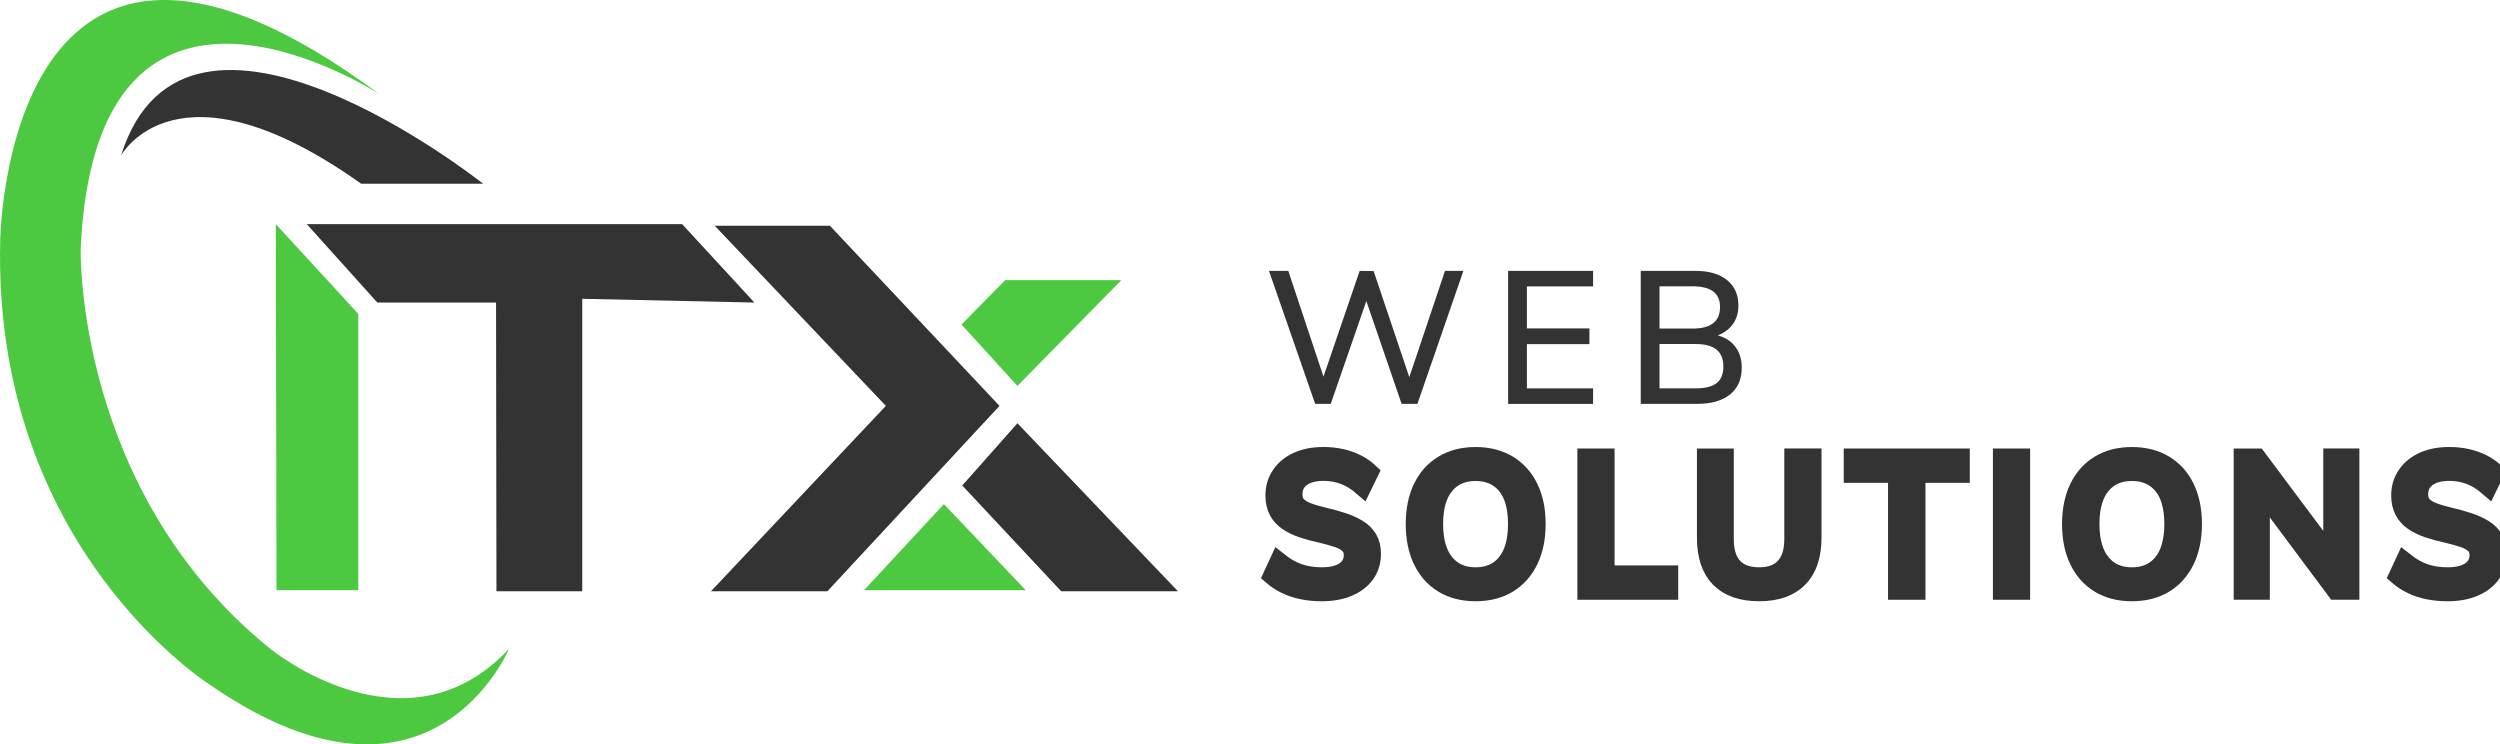 <?xml version="1.0" encoding="UTF-8"?>
<svg xmlns="http://www.w3.org/2000/svg" width="178" height="53" viewBox="0 0 178 53" fill="none">
  <g clip-path="url(#clip0_124_2314)">
    <path d="M93.639 28.755L90.351 19.287H91.726L94.451 27.478H94.005L96.808 19.287L97.802 19.3L100.553 27.478H100.133L102.884 19.287H104.194L100.921 28.755H99.794L97.134 21.001H97.434L94.749 28.755H93.639Z" fill="#333333"></path>
    <path d="M107.378 28.755V19.287H113.428V20.392H108.715V23.384H113.167V24.502H108.715V27.653H113.428V28.758H107.378V28.755Z" fill="#333333"></path>
    <path d="M116.821 28.755V19.287H120.723C121.676 19.287 122.422 19.504 122.963 19.939C123.503 20.373 123.774 20.98 123.774 21.762C123.774 22.302 123.628 22.761 123.336 23.137C123.044 23.513 122.639 23.781 122.125 23.943V23.837C122.72 23.961 123.182 24.226 123.513 24.634C123.845 25.043 124.012 25.557 124.012 26.177C124.012 27.001 123.735 27.637 123.179 28.085C122.623 28.532 121.851 28.755 120.854 28.755H116.821ZM118.158 23.394H120.502C121.164 23.394 121.658 23.267 121.981 23.007C122.305 22.75 122.467 22.369 122.467 21.863C122.467 21.367 122.305 20.996 121.981 20.752C121.658 20.508 121.164 20.386 120.502 20.386H118.158V23.394ZM118.158 27.65H120.726C121.407 27.65 121.906 27.526 122.227 27.276C122.545 27.027 122.704 26.635 122.704 26.092C122.704 25.559 122.543 25.162 122.219 24.894C121.895 24.629 121.399 24.494 120.726 24.494H118.158V27.65Z" fill="#333333"></path>
    <path d="M94.112 42.159C93.632 42.159 93.177 42.117 92.749 42.032C92.321 41.947 91.925 41.817 91.557 41.639C91.191 41.462 90.862 41.25 90.575 41.001L91.048 39.978C91.52 40.352 91.998 40.622 92.483 40.789C92.969 40.958 93.517 41.041 94.127 41.041C94.827 41.041 95.367 40.905 95.751 40.635C96.135 40.365 96.328 39.991 96.328 39.511C96.328 39.22 96.236 38.979 96.054 38.793C95.871 38.608 95.61 38.457 95.273 38.34C94.936 38.226 94.542 38.115 94.088 38.009C93.6 37.903 93.149 37.781 92.739 37.643C92.329 37.505 91.974 37.336 91.677 37.132C91.379 36.928 91.149 36.676 90.99 36.374C90.828 36.072 90.748 35.703 90.748 35.269C90.748 34.728 90.891 34.246 91.181 33.819C91.468 33.393 91.872 33.064 92.392 32.828C92.911 32.592 93.525 32.476 94.232 32.476C94.668 32.476 95.088 32.521 95.49 32.608C95.892 32.696 96.262 32.828 96.604 33.001C96.946 33.173 97.246 33.385 97.507 33.631L97.009 34.654C96.589 34.291 96.153 34.023 95.699 33.849C95.245 33.676 94.759 33.589 94.245 33.589C93.572 33.589 93.044 33.732 92.661 34.015C92.277 34.299 92.084 34.694 92.084 35.2C92.084 35.51 92.167 35.762 92.332 35.95C92.496 36.141 92.739 36.297 93.06 36.422C93.378 36.546 93.759 36.66 94.206 36.766C94.704 36.88 95.161 37.007 95.581 37.145C96.001 37.283 96.367 37.447 96.68 37.638C96.996 37.829 97.239 38.067 97.413 38.356C97.588 38.645 97.674 39 97.674 39.427C97.674 39.975 97.531 40.455 97.241 40.863C96.951 41.271 96.542 41.587 96.009 41.814C95.477 42.045 94.845 42.159 94.112 42.159Z" fill="#333333" stroke="#333333" stroke-width="1.3" stroke-miterlimit="10"></path>
    <path d="M105.061 42.159C104.171 42.159 103.401 41.963 102.756 41.573C102.109 41.184 101.613 40.624 101.263 39.898C100.913 39.172 100.739 38.311 100.739 37.32C100.739 36.318 100.913 35.457 101.263 34.733C101.613 34.01 102.111 33.454 102.756 33.064C103.401 32.675 104.171 32.478 105.061 32.478C105.951 32.478 106.721 32.675 107.373 33.064C108.023 33.454 108.524 34.01 108.874 34.733C109.224 35.457 109.399 36.313 109.399 37.307C109.399 38.308 109.221 39.172 108.869 39.901C108.514 40.627 108.015 41.186 107.368 41.576C106.721 41.963 105.951 42.159 105.061 42.159ZM105.061 41.043C105.987 41.043 106.71 40.722 107.235 40.079C107.759 39.437 108.02 38.512 108.02 37.307C108.02 36.101 107.759 35.181 107.235 34.548C106.71 33.915 105.987 33.597 105.061 33.597C104.134 33.597 103.411 33.917 102.887 34.553C102.362 35.192 102.101 36.109 102.101 37.307C102.101 38.505 102.362 39.427 102.887 40.073C103.411 40.717 104.134 41.043 105.061 41.043Z" fill="#333333" stroke="#333333" stroke-width="1.3" stroke-miterlimit="10"></path>
    <path d="M112.959 42.053V32.584H114.308V40.908H118.839V42.053H112.959Z" fill="#333333" stroke="#333333" stroke-width="1.3" stroke-miterlimit="10"></path>
    <path d="M125.257 42.159C124.017 42.159 123.075 41.833 122.436 41.181C121.796 40.529 121.472 39.565 121.472 38.29V32.584H122.796V38.383C122.796 39.26 123.002 39.922 123.417 40.37C123.832 40.818 124.445 41.041 125.257 41.041C126.05 41.041 126.656 40.815 127.071 40.362C127.486 39.909 127.692 39.249 127.692 38.38V32.582H129.041V38.287C129.041 39.554 128.718 40.516 128.073 41.173C127.428 41.83 126.486 42.159 125.257 42.159Z" fill="#333333" stroke="#333333" stroke-width="1.3" stroke-miterlimit="10"></path>
    <path d="M135.078 42.053V33.729H131.923V32.584H139.599V33.729H136.444V42.053H135.078Z" fill="#333333" stroke="#333333" stroke-width="1.3" stroke-miterlimit="10"></path>
    <path d="M142.546 42.053V32.584H143.895V42.053H142.546Z" fill="#333333" stroke="#333333" stroke-width="1.3" stroke-miterlimit="10"></path>
    <path d="M151.79 42.159C150.9 42.159 150.13 41.963 149.486 41.573C148.838 41.184 148.342 40.624 147.993 39.898C147.643 39.172 147.468 38.311 147.468 37.32C147.468 36.318 147.643 35.457 147.993 34.733C148.342 34.01 148.841 33.454 149.486 33.064C150.133 32.675 150.9 32.478 151.79 32.478C152.68 32.478 153.45 32.675 154.103 33.064C154.753 33.454 155.254 34.01 155.604 34.733C155.953 35.457 156.128 36.313 156.128 37.307C156.128 38.308 155.951 39.172 155.598 39.901C155.243 40.627 154.745 41.186 154.098 41.576C153.45 41.963 152.683 42.159 151.79 42.159ZM151.79 41.043C152.717 41.043 153.44 40.722 153.964 40.079C154.489 39.437 154.75 38.512 154.75 37.307C154.75 36.101 154.489 35.181 153.964 34.548C153.44 33.915 152.717 33.597 151.79 33.597C150.864 33.597 150.141 33.917 149.616 34.553C149.092 35.192 148.831 36.109 148.831 37.307C148.831 38.505 149.092 39.427 149.616 40.073C150.141 40.717 150.866 41.043 151.79 41.043Z" fill="#333333" stroke="#333333" stroke-width="1.3" stroke-miterlimit="10"></path>
    <path d="M159.688 42.053V32.584H160.709L166.393 40.19L166.067 40.322V32.582H167.338V42.05H166.305L160.646 34.458L160.962 34.312V42.053H159.688Z" fill="#333333" stroke="#333333" stroke-width="1.3" stroke-miterlimit="10"></path>
    <path d="M174.268 42.159C173.788 42.159 173.333 42.117 172.905 42.032C172.477 41.947 172.081 41.817 171.713 41.639C171.345 41.462 171.018 41.25 170.731 41.001L171.204 39.978C171.676 40.352 172.154 40.622 172.637 40.789C173.122 40.958 173.67 41.041 174.281 41.041C174.98 41.041 175.521 40.905 175.904 40.635C176.288 40.365 176.481 39.991 176.481 39.511C176.481 39.22 176.39 38.979 176.207 38.793C176.024 38.608 175.763 38.457 175.427 38.34C175.09 38.226 174.696 38.115 174.242 38.009C173.754 37.903 173.302 37.781 172.892 37.643C172.483 37.505 172.128 37.336 171.833 37.132C171.535 36.928 171.305 36.676 171.146 36.374C170.984 36.072 170.903 35.703 170.903 35.269C170.903 34.728 171.047 34.246 171.337 33.819C171.624 33.393 172.028 33.064 172.548 32.828C173.067 32.592 173.681 32.476 174.388 32.476C174.824 32.476 175.244 32.521 175.646 32.608C176.048 32.696 176.418 32.828 176.758 33.001C177.097 33.173 177.4 33.385 177.661 33.631L177.162 34.654C176.742 34.291 176.306 34.023 175.852 33.849C175.398 33.676 174.912 33.589 174.398 33.589C173.725 33.589 173.198 33.732 172.814 34.015C172.43 34.299 172.237 34.694 172.237 35.2C172.237 35.51 172.321 35.762 172.485 35.95C172.65 36.141 172.892 36.297 173.211 36.422C173.529 36.546 173.913 36.66 174.357 36.766C174.855 36.88 175.312 37.007 175.732 37.145C176.152 37.283 176.518 37.447 176.833 37.638C177.147 37.829 177.392 38.067 177.567 38.356C177.742 38.645 177.828 39 177.828 39.427C177.828 39.975 177.684 40.455 177.395 40.863C177.107 41.271 176.695 41.587 176.163 41.814C175.633 42.045 175.001 42.159 174.268 42.159Z" fill="#333333" stroke="#333333" stroke-width="1.3" stroke-miterlimit="10"></path>
    <path d="M50.621 42.098L63.073 28.898L50.885 16.07H59.085L71.165 28.898L58.91 42.098H50.621Z" fill="#333333"></path>
    <path d="M71.567 19.944H79.84L72.441 27.478L68.461 23.108" fill="#4CC941"></path>
    <path d="M75.557 42.098H83.87L72.441 30.136L68.513 34.567" fill="#333333"></path>
    <path d="M19.638 15.958L19.687 42.021H25.51V22.347" fill="#4CC941"></path>
    <path d="M53.714 21.542L48.565 15.956H21.841L26.867 21.542H35.319L35.347 42.098H41.457C41.457 35.157 41.457 28.215 41.457 21.274C45.542 21.364 49.627 21.454 53.714 21.542Z" fill="#333333"></path>
    <path d="M27.029 6.72C27.029 6.72 6.817 -6.519 5.745 17.734C5.745 17.734 5.335 34.98 19.252 46.2C19.252 46.2 28.869 54.097 36.237 46.2C36.237 46.2 30.712 59.498 15.159 48.901C15.159 48.901 -0.538 39.22 0.016 17.108C0.013 17.108 0.381 -13.054 27.029 6.72Z" fill="#4CC941"></path>
    <path d="M8.613 11.082C8.613 11.082 12.562 3.734 25.719 13.083H34.4C34.397 13.083 13.251 -3.721 8.613 11.082Z" fill="#333333"></path>
    <path d="M61.52 42.021L67.203 35.894L73.036 42.021H61.52Z" fill="#4CC941"></path>
  </g>
  <defs>
    <clipPath id="clip0_124_2314">
      <rect width="178" height="53" fill="white"></rect>
    </clipPath>
  </defs>
</svg>
